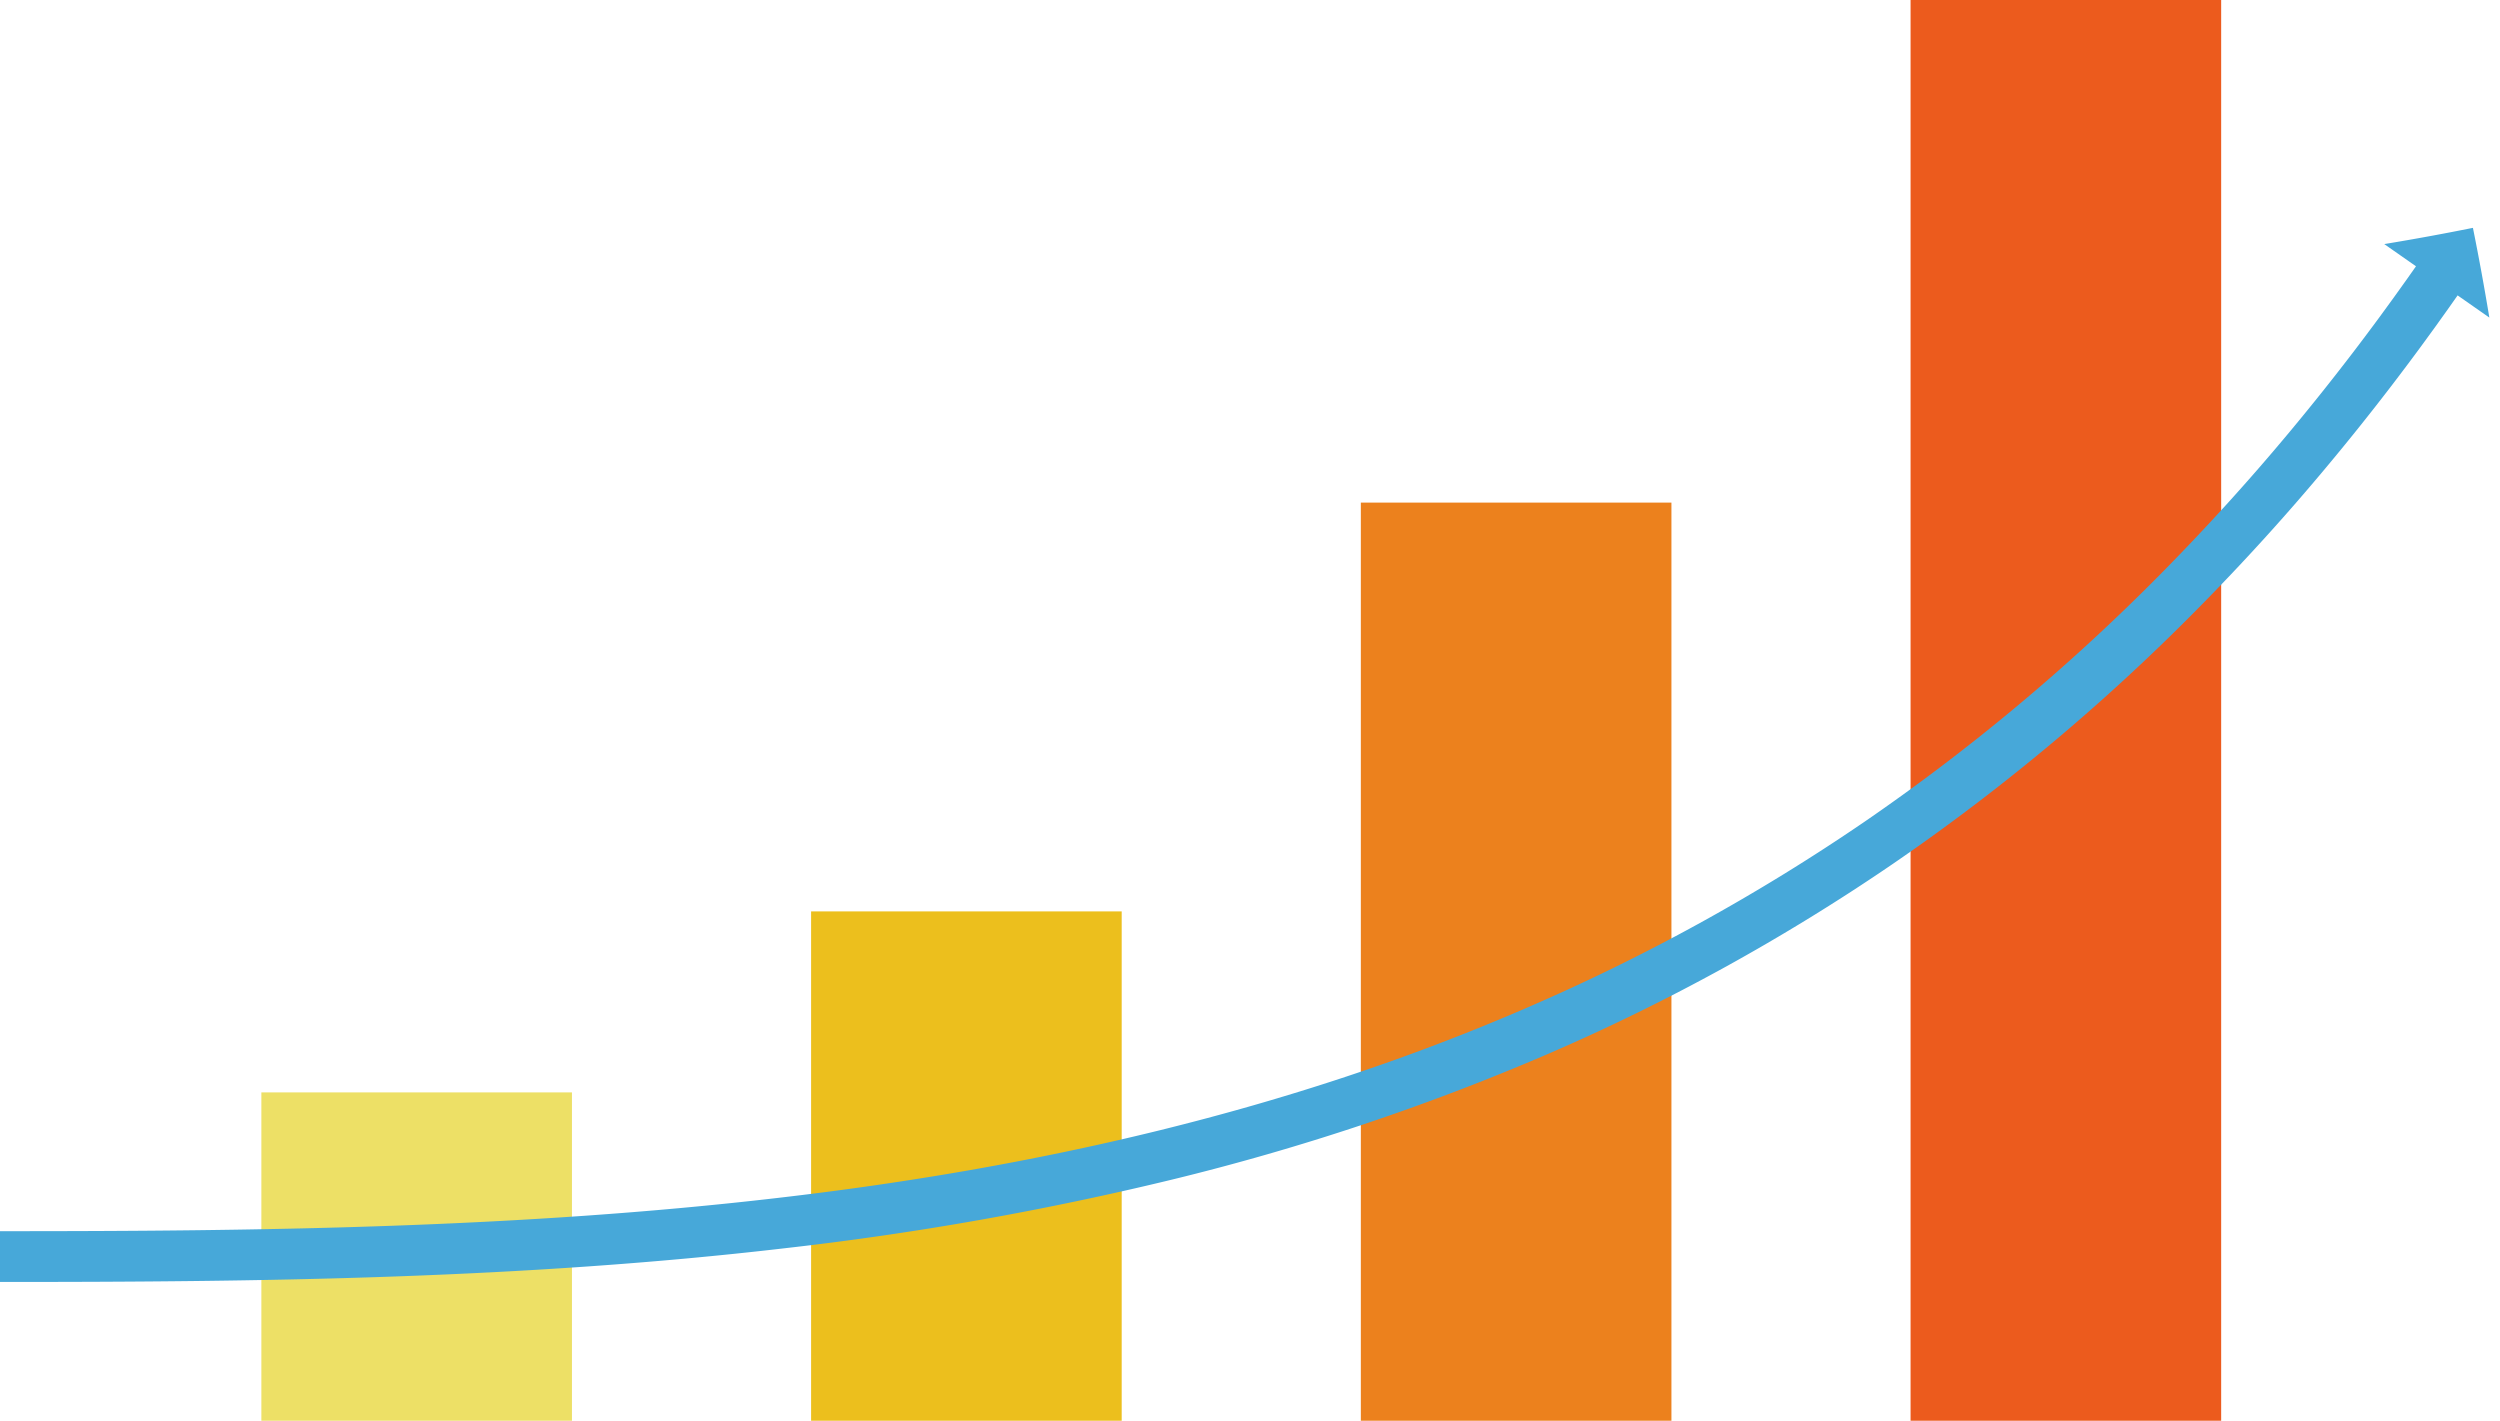 <svg xmlns="http://www.w3.org/2000/svg" viewBox="0 0 298.814 169.817">
  <defs>
    <style>
      .cls-1 {
        isolation: isolate;
      }

      .cls-2 {
        mix-blend-mode: multiply;
      }

      .cls-3 {
        fill: #ede066;
      }

      .cls-4 {
        fill: #ecbf1d;
      }

      .cls-5 {
        fill: #ec811d;
      }

      .cls-6 {
        fill: #ec5b1d;
      }

      .cls-7 {
        fill: #47a8d9;
      }
    </style>
  </defs>
  <g class="cls-1">
    <g id="Layer_1" data-name="Layer 1">
      <g id="graphics">
        <g class="cls-2">
          <rect class="cls-3" x="31.24" y="130.567" width="37.123" height="39.25"/>
          <rect class="cls-4" x="96.947" y="108.939" width="37.124" height="60.878"/>
          <rect class="cls-5" x="162.655" y="60.077" width="37.124" height="109.74"/>
          <rect class="cls-6" x="228.362" width="37.124" height="169.817"/>
        </g>
        <g class="cls-2">
          <path class="cls-7" d="M0,153.227c31.175.008,62.527-.381,93.712-4.02a374.996,374.996,0,0,0,46.379-8.216,282.917,282.917,0,0,0,44.772-14.948A246.356,246.356,0,0,0,226.26,103.245a249.045,249.045,0,0,0,36.252-30.312q8.323-8.398,15.883-17.497,3.779-4.538,7.371-9.226,1.796-2.342,3.545-4.72l1.738-2.385,1.666-2.331,1.032-1.468,3.794,2.653q-.891-5.413-1.963-10.725-5.313,1.071-10.598,1.94l3.793,2.652-1.012,1.439-1.635,2.286-1.703,2.339q-1.715,2.329-3.475,4.625-3.52,4.589-7.219,9.034-7.397,8.887-15.529,17.109A242.962,242.962,0,0,1,222.832,98.237a240.244,240.244,0,0,1-40.381,22.235c-28.289,12.277-58.726,19.145-89.442,22.705C62.238,146.772,31.128,147.167,0,147.158Z"/>
        </g>
      </g>
    </g>
  </g>
</svg>
